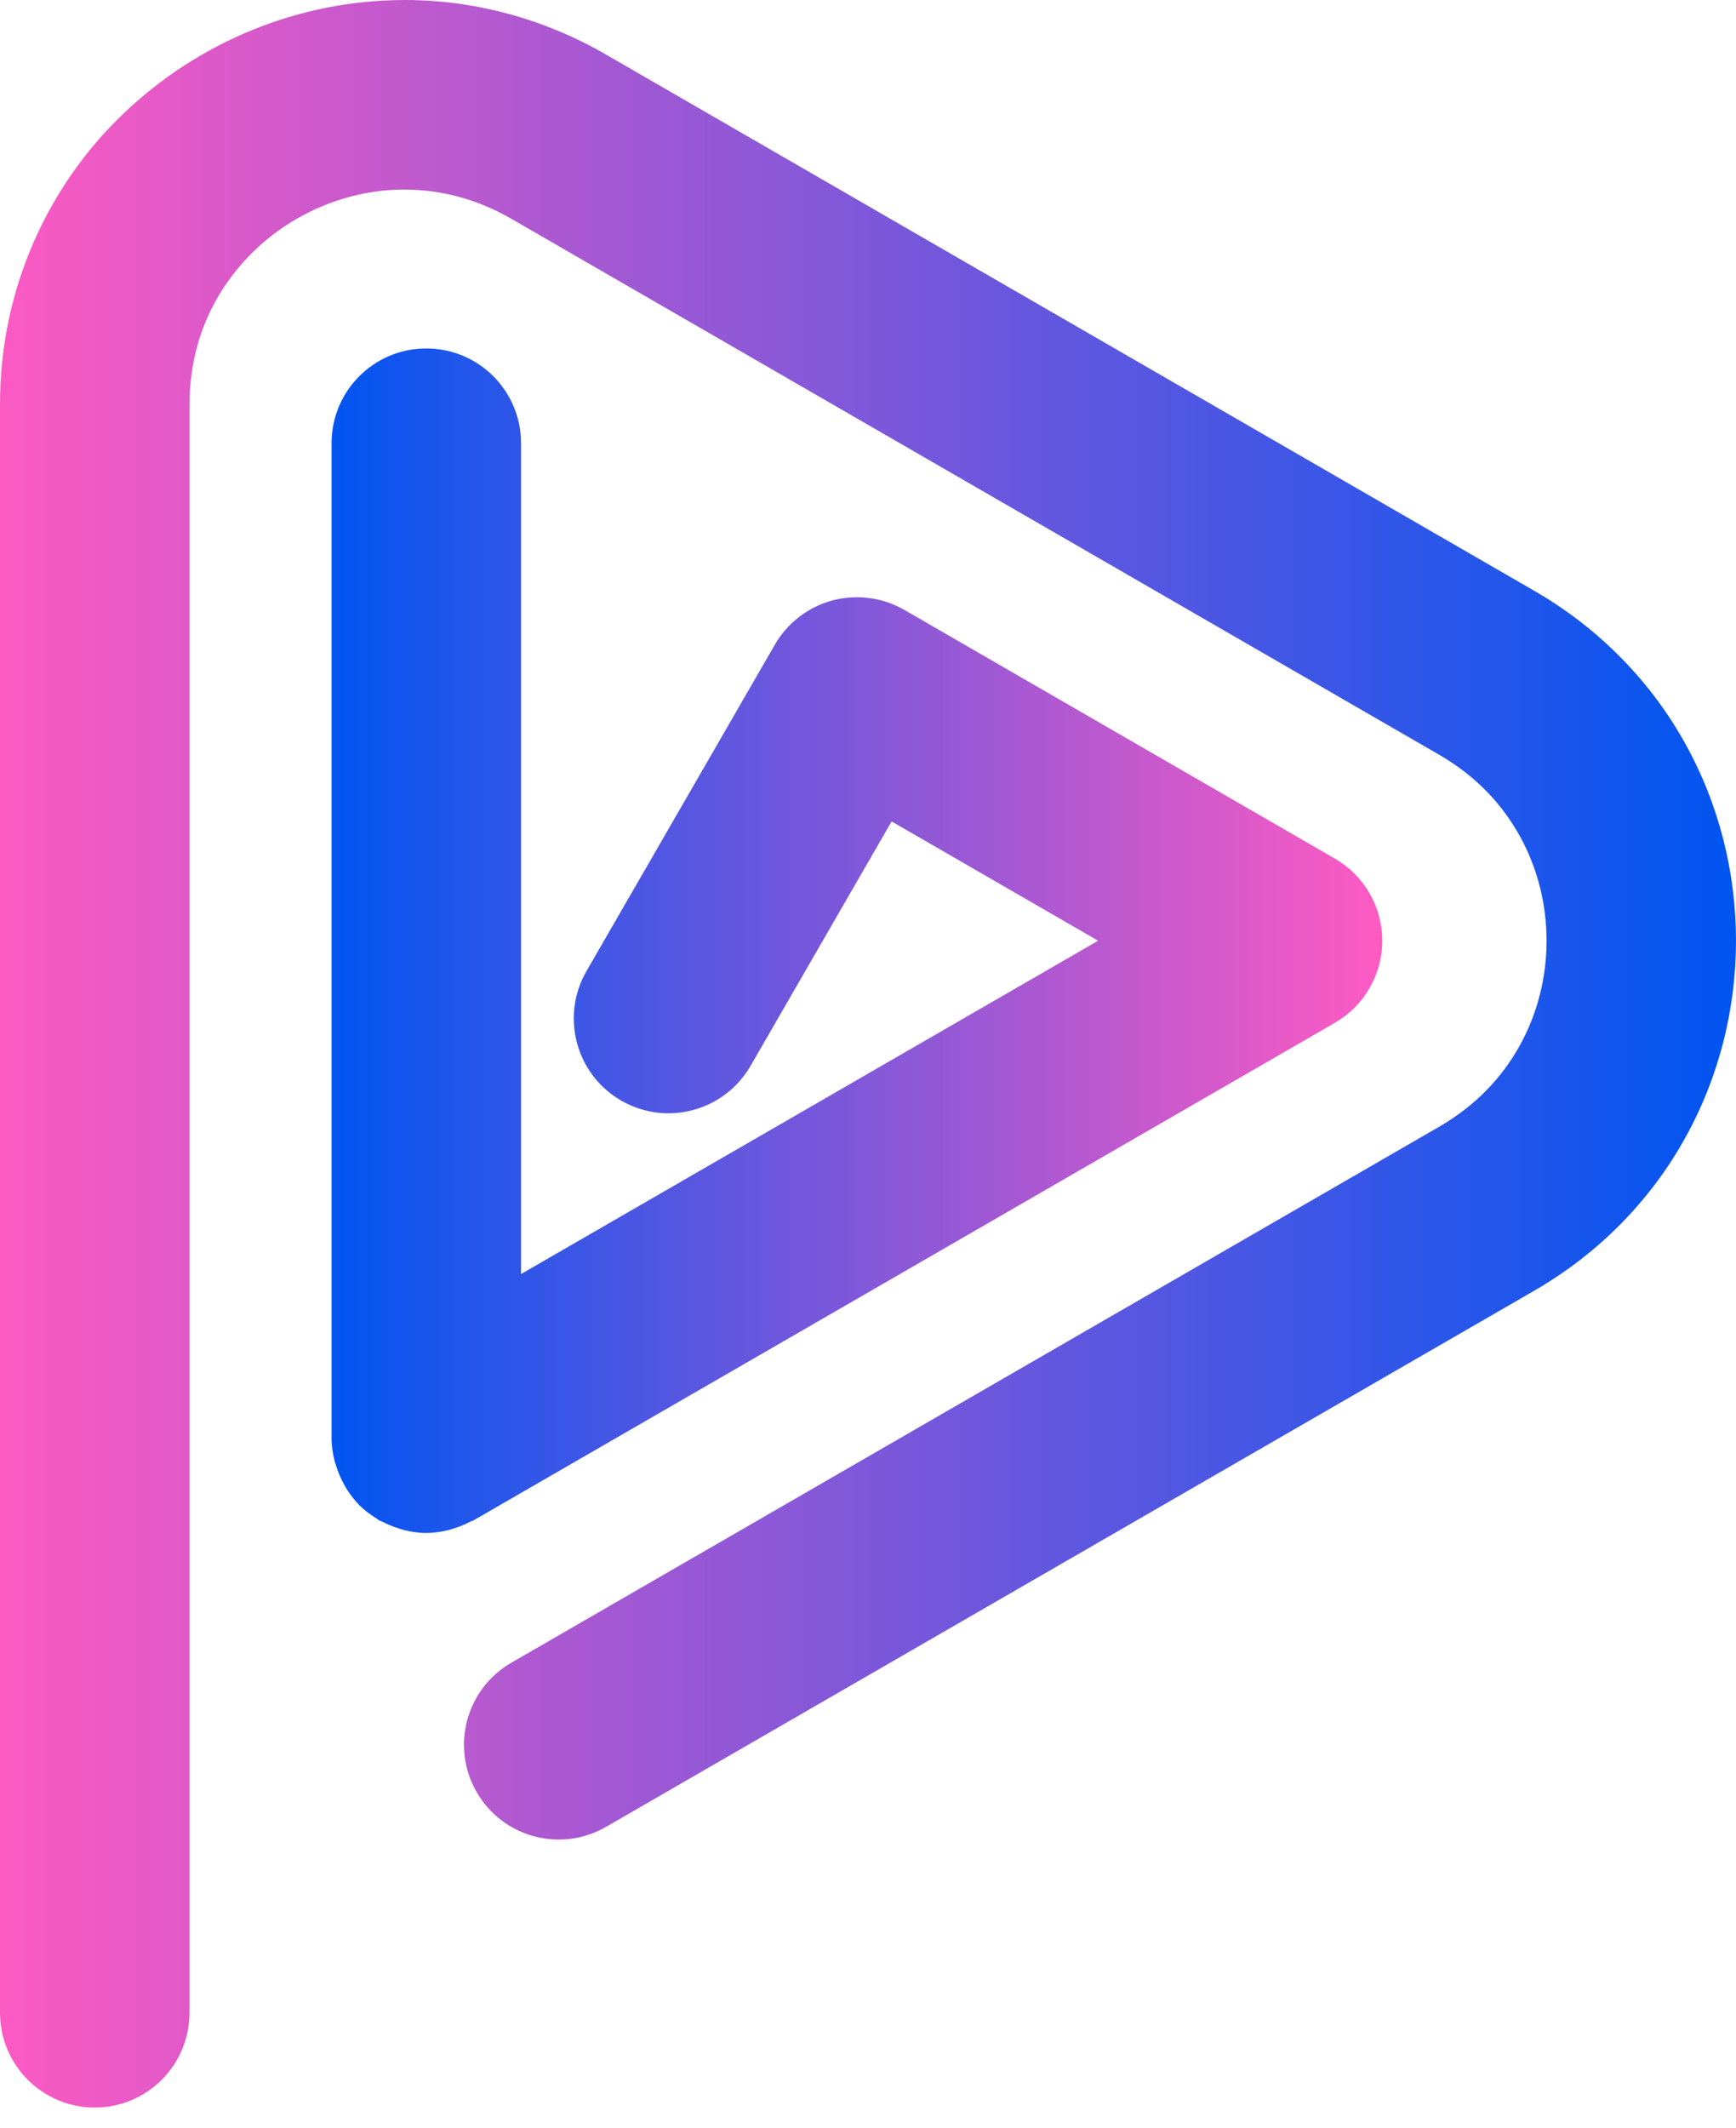 <svg xmlns="http://www.w3.org/2000/svg" width="71" height="87" viewBox="0 0 71 87" fill="none"><path d="M19.372 62.147L54.596 41.81C55.794 41.117 56.532 39.839 56.532 38.455C56.532 37.071 55.794 35.792 54.596 35.099L36.985 24.931C36.102 24.421 35.03 24.28 34.045 24.544C33.06 24.808 32.203 25.465 31.693 26.349L23.986 39.698C22.917 41.55 23.551 43.92 25.405 44.99C27.258 46.059 29.627 45.424 30.697 43.571L36.466 33.579L44.911 38.455L21.31 52.081V18.118C21.31 15.978 19.575 14.244 17.435 14.244C15.295 14.244 13.56 15.978 13.56 18.118V58.791C13.56 59.11 13.61 59.415 13.682 59.712C13.703 59.795 13.732 59.873 13.758 59.955C13.828 60.174 13.914 60.383 14.02 60.584C14.06 60.661 14.098 60.737 14.143 60.811C14.297 61.061 14.47 61.298 14.675 61.506C14.682 61.513 14.686 61.521 14.692 61.526C14.908 61.742 15.155 61.923 15.416 62.084C15.446 62.102 15.466 62.128 15.497 62.146C15.542 62.172 15.593 62.18 15.639 62.204C15.845 62.313 16.062 62.403 16.29 62.473C16.369 62.497 16.445 62.527 16.525 62.547C16.818 62.618 17.12 62.665 17.435 62.665C17.75 62.665 18.052 62.617 18.345 62.547C18.424 62.527 18.5 62.498 18.579 62.474C18.807 62.403 19.024 62.314 19.232 62.204C19.276 62.181 19.327 62.173 19.372 62.147Z" fill="url(#paint0_linear_71_374)"></path><path d="M62.739 24.145L24.788 2.232C22.163 0.715 19.307 -0.003 16.545 1.23456e-05C12.203 0.005 8.104 1.721 5.051 4.643C1.996 7.554 -0.008 11.777 2.41029e-05 16.544V82.278C2.41029e-05 84.418 1.735 86.153 3.875 86.153C6.015 86.153 7.749 84.418 7.749 82.278V16.544C7.758 13.927 8.784 11.814 10.413 10.237C12.043 8.67 14.28 7.745 16.545 7.749C17.993 7.753 19.461 8.109 20.913 8.944L58.864 30.855C60.363 31.725 61.428 32.863 62.156 34.172C62.881 35.478 63.252 36.964 63.252 38.456C63.252 39.948 62.881 41.434 62.156 42.741C61.428 44.049 60.363 45.188 58.864 46.057L20.913 67.969C19.06 69.038 18.425 71.408 19.496 73.261C20.565 75.114 22.935 75.749 24.788 74.678L62.739 52.767C65.456 51.201 67.554 48.992 68.933 46.496C70.317 43.999 71 41.223 71 38.455C71 35.687 70.317 32.911 68.933 30.414C67.554 27.918 65.456 25.71 62.739 24.145Z" fill="url(#paint1_linear_71_374)"></path><defs><linearGradient id="paint0_linear_71_374" x1="56.652" y1="38.455" x2="13.34" y2="38.455" gradientUnits="userSpaceOnUse"><stop stop-color="#FF5AC2"></stop><stop offset="1" stop-color="#0055F1"></stop></linearGradient><linearGradient id="paint1_linear_71_374" x1="-0.845" y1="43.076" x2="70.856" y2="43.076" gradientUnits="userSpaceOnUse"><stop stop-color="#FF5AC2"></stop><stop offset="1" stop-color="#0055F1"></stop></linearGradient></defs></svg>